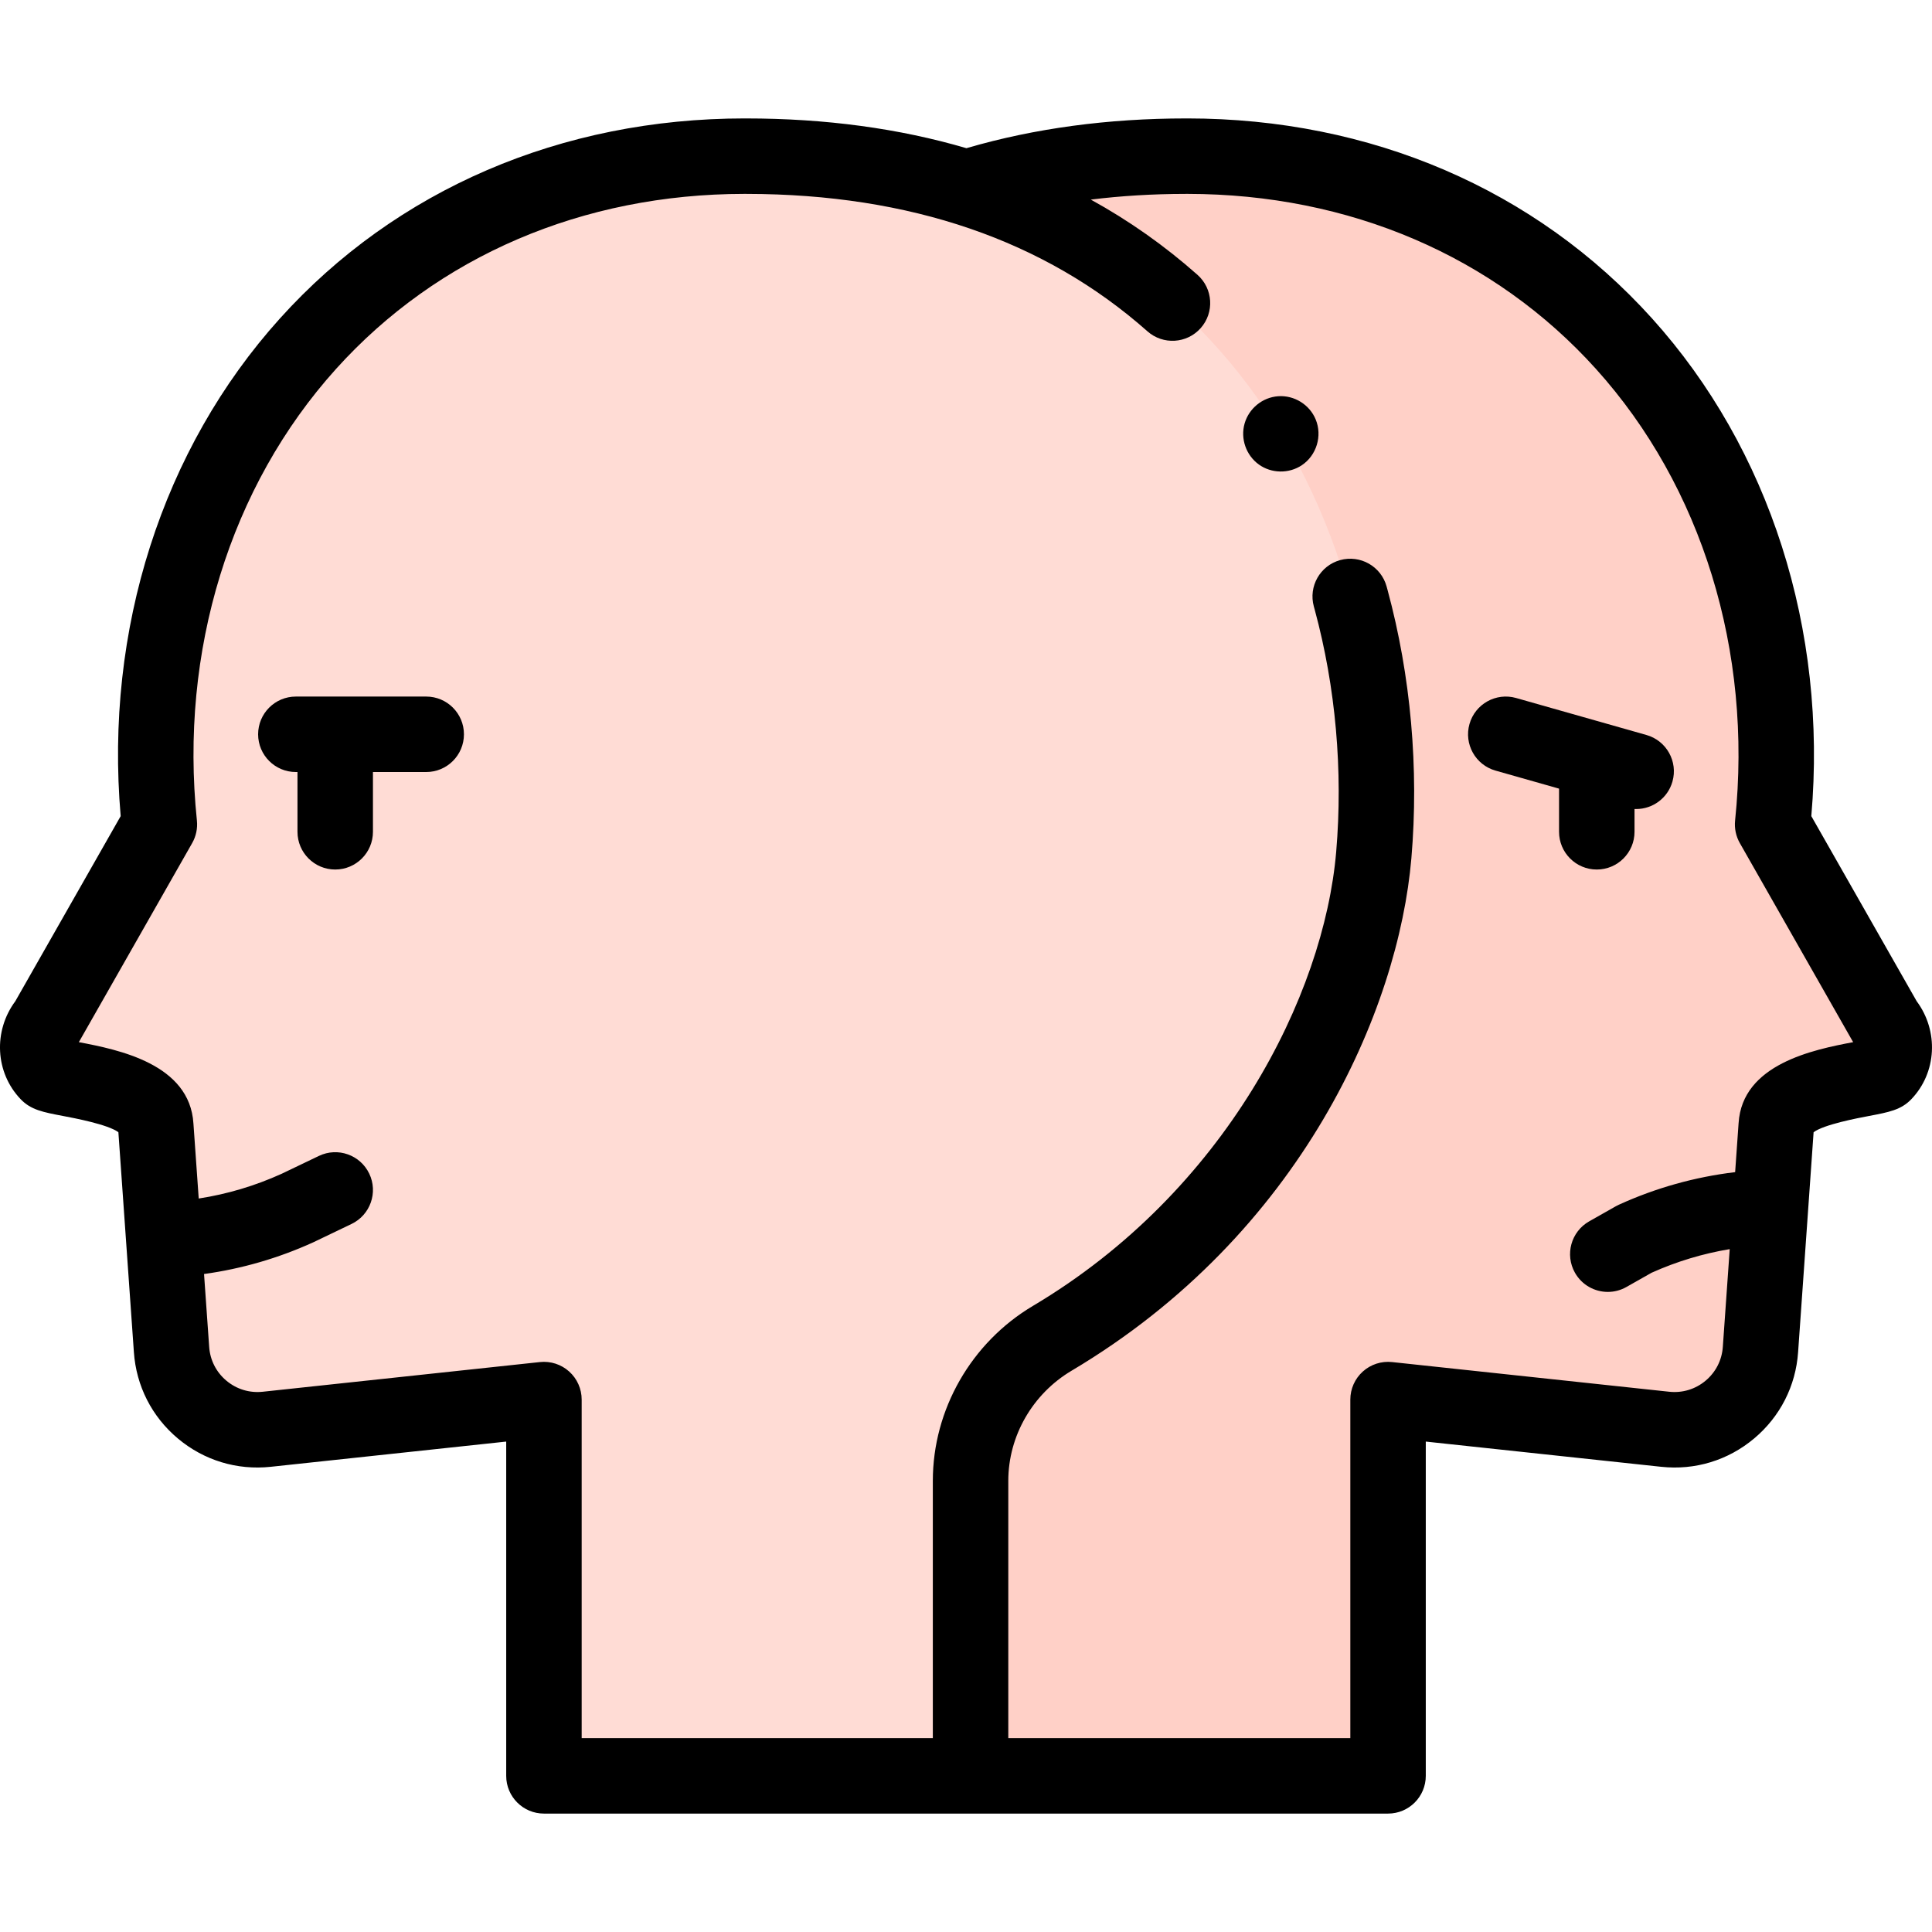 <?xml version="1.0"?>
<svg id="Capa_1" enable-background="new 0 0 512.014 512.014" height="512" viewBox="0 0 512.014 512.014" width="512" xmlns="http://www.w3.org/2000/svg"><g><g><path d="m254.798 470.63h113.061v-99.716l73.459 7.867c12.89 1.381 24.348-8.222 25.238-21.153l4.177-59.262c.695-11.314 26.756-12.072 28.582-13.976 3.542-3.695 3.537-9.535.297-13.495l-29.833-52.408c9.832-94.782-55.42-177.104-155.163-177.104-.091 0-.18.004-.271.004l-.001.009v-.009c-20.403 0-38.751 2.633-55.145 7.407" fill="#ffd0c7"></path><g><g><g><path d="m144.155 370.914-73.459 7.867c-12.891 1.381-24.348-8.222-25.238-21.153l-4.177-59.262c-.695-11.314-26.756-12.072-28.581-13.976-3.542-3.695-3.537-9.535-.297-13.495l29.833-52.408c-9.832-94.782 55.42-177.104 155.164-177.104.091 0 .18.004.271.004l.001.009v-.009c125.984 0 173.629 100.399 166.404 185.214-3.341 39.226-29.335 94.878-85.209 128.072-13.377 7.947-21.652 22.247-21.652 37.771v78.187h-113.06z" fill="#ffdcd5"></path></g></g></g></g><g><g><path d="m507.951 265.334-27.92-49.047c4.274-49.389-11.023-97.307-42.219-131.907-30.814-34.176-74.566-52.997-123.198-52.997l-.271.003s0 0-.001 0c-20.66 0-40.154 2.626-57.941 7.806-.091.026-.181.055-.271.083-17.876-5.246-37.379-7.886-58.418-7.889l-.312-.003c-48.631 0-92.384 18.821-123.198 52.997-31.196 34.6-46.493 82.518-42.22 131.907l-27.92 49.047c-5.887 7.921-5.343 18.925 1.418 25.978 2.711 2.828 5.915 3.434 11.224 4.439 3.04.576 11.916 2.255 14.671 4.303l4.106 58.262c.619 8.989 4.763 17.128 11.668 22.918 6.908 5.79 15.645 8.449 24.611 7.492l62.394-6.683v88.588c0 5.523 4.477 10 10 10h223.704c5.523 0 10-4.477 10-10v-88.588l62.394 6.683c8.965.959 17.703-1.701 24.611-7.492 6.906-5.79 11.049-13.928 11.667-22.901l4.107-58.278c2.754-2.048 11.63-3.728 14.671-4.303 5.309-1.004 8.513-1.611 11.224-4.439 6.762-7.054 7.306-18.057 1.419-25.979zm-47.194 32.33-.914 12.974c-10.666 1.276-21.018 4.174-30.813 8.632-.267.122-.528.255-.784.399l-7.078 4.006c-4.807 2.721-6.497 8.822-3.777 13.629 1.84 3.25 5.226 5.076 8.712 5.076 1.669 0 3.361-.418 4.916-1.299l6.685-3.783c6.626-2.976 13.565-5.071 20.701-6.257l-1.826 25.901c-.242 3.516-1.863 6.7-4.564 8.964-2.704 2.266-6.125 3.305-9.632 2.932l-73.459-7.867c-2.819-.303-5.638.608-7.749 2.505-2.11 1.896-3.316 4.601-3.316 7.438v89.716h-90.644v-68.187c0-11.853 6.422-23.032 16.759-29.173 61.027-36.256 86.659-95.825 90.066-135.821 2.027-23.79-.152-48.357-6.3-71.049l-.269-.983c-1.468-5.325-6.976-8.45-12.298-6.982-5.324 1.468-8.451 6.974-6.982 12.298l.246.898c5.543 20.46 7.506 42.633 5.676 64.121-3.242 38.056-29.345 90.02-80.353 120.324-16.373 9.727-26.544 27.494-26.544 46.368v68.187h-93.061v-89.716c0-2.837-1.206-5.542-3.316-7.438-2.11-1.897-4.93-2.809-7.749-2.505l-73.459 7.867c-3.508.375-6.928-.665-9.632-2.932-2.702-2.265-4.323-5.448-4.566-8.981l-1.359-19.288c9.995-1.381 19.698-4.195 28.91-8.387.06-.028.121-.056.181-.085l9.996-4.793c4.98-2.388 7.082-8.36 4.694-13.34s-8.36-7.081-13.34-4.694l-9.904 4.748c-7.009 3.18-14.37 5.373-21.947 6.544l-1.401-19.876c-.969-15.771-19.839-19.57-30.374-21.567.071-.113.139-.228.205-.344l29.833-52.408c1.032-1.813 1.472-3.904 1.256-5.979-4.658-44.904 8.781-88.527 36.873-119.683 26.954-29.895 65.396-46.368 108.203-46.39.234.009.47.01.707.003 43.218.055 78.921 12.307 106.122 36.417 4.134 3.663 10.453 3.282 14.117-.85 3.663-4.133 3.283-10.453-.85-14.117-8.707-7.718-18.141-14.367-28.277-19.941 8.05-.992 16.389-1.498 24.971-1.509.235.007.47.006.702-.003 42.841.034 81.263 16.506 108.207 46.39 28.091 31.156 41.531 74.779 36.872 119.683-.215 2.075.224 4.165 1.256 5.979l29.833 52.408c.066.116.134.231.205.344-10.534 1.996-29.404 5.795-30.367 21.476z"></path><path d="m436.337 194.786-34.546-9.805c-5.318-1.506-10.842 1.578-12.351 6.89-1.508 5.313 1.577 10.843 6.89 12.351l16.845 4.781v11.436c0 5.523 4.477 10 10 10s10-4.477 10-10v-6.04c.146.006.291.01.436.01 4.358 0 8.366-2.872 9.615-7.272 1.509-5.314-1.576-10.844-6.889-12.351z"></path><path d="m348.677 111.157c-1.612-3.933-5.701-6.456-9.942-6.148-4.155.302-7.746 3.224-8.893 7.225-1.152 4.014.392 8.437 3.783 10.874 3.34 2.4 7.952 2.469 11.372.189 3.921-2.615 5.49-7.795 3.68-12.14z"></path><path d="m112.953 184.601h-34.546c-5.523 0-10 4.477-10 10s4.477 10 10 10h.431v15.837c0 5.523 4.477 10 10 10s10-4.477 10-10v-15.837h14.115c5.523 0 10-4.477 10-10s-4.477-10-10-10z"></path></g></g></g></svg>
